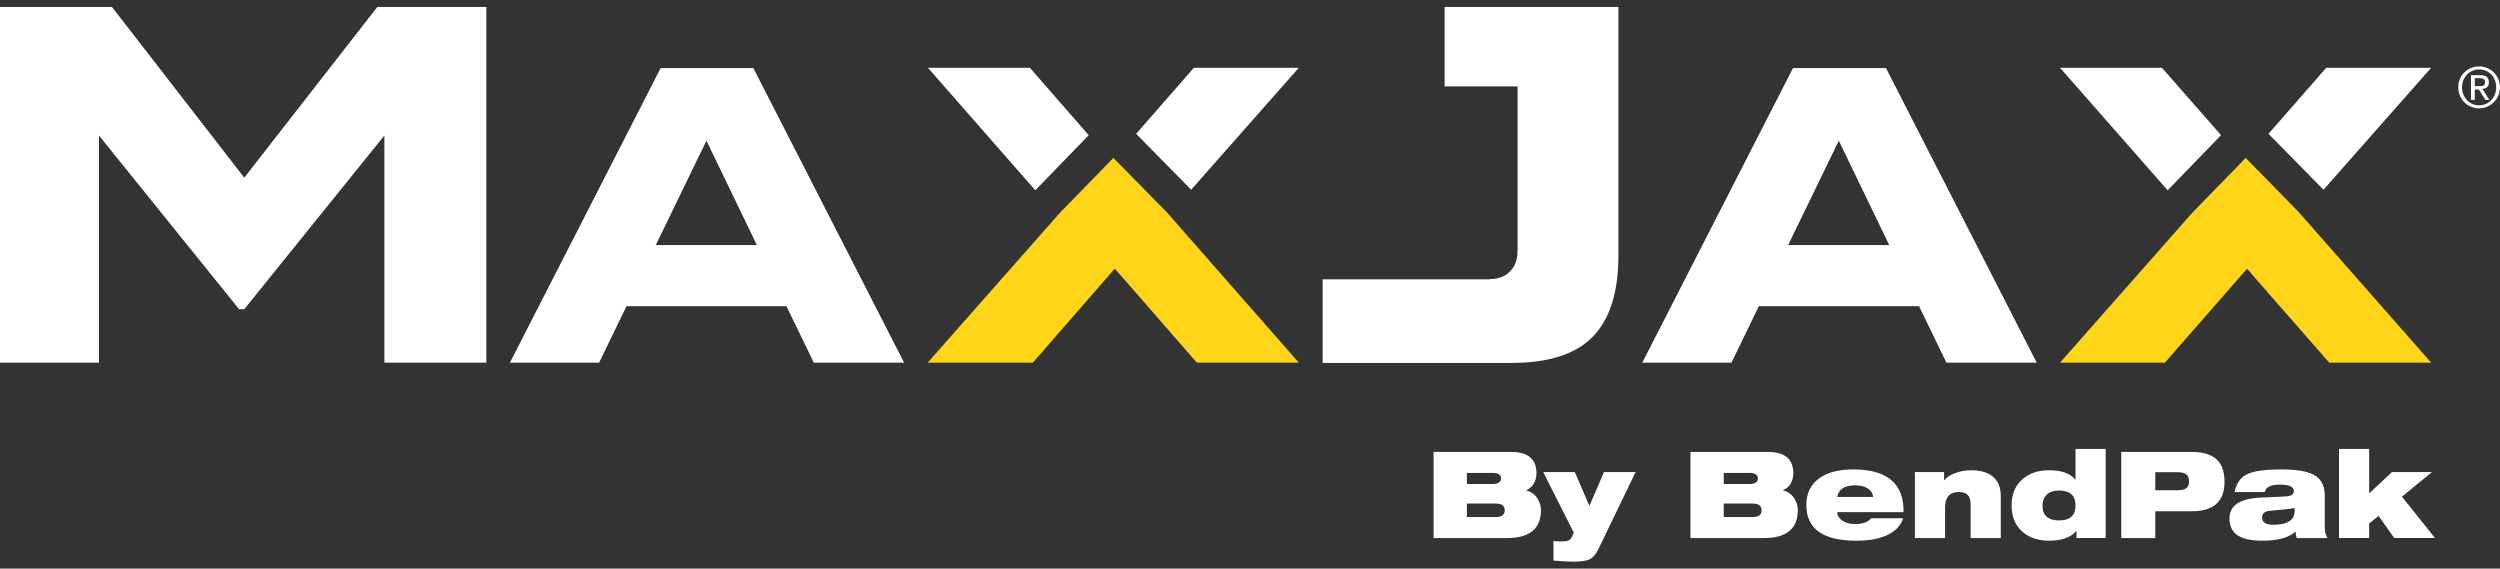 <?xml version="1.0" encoding="utf-8"?>
<svg xmlns="http://www.w3.org/2000/svg" fill="none" height="58" viewBox="0 0 255 58" width="255">
<rect x="0" y="0" width="255" height="58" fill="#333333" stroke="none"/>
<path d="M49.606 0.709V36.99H39.209V13.819L24.914 31.54H24.388L10.093 13.819V36.99H0V0.709H11.42L24.914 18.123L38.49 0.709H49.606Z" fill="white"/>
<path d="M111.048 13.79L105.047 6.914H94.65L105.6 19.409L111.048 13.79Z" fill="white"/>
<path d="M121.499 19.353L132.476 6.914H121.775L115.886 13.65L121.499 19.353Z" fill="white"/>
<path d="M113.564 16.111L108.089 21.729L94.623 36.99H105.352L113.702 27.403L114.864 28.717L122.081 36.99H132.478L118.984 21.617L113.564 16.111Z" fill="#FFD51A"/>
<path d="M226.547 13.79L220.519 6.914H210.122L221.1 19.409L226.547 13.79Z" fill="white"/>
<path d="M236.999 19.353L247.976 6.914H237.275L231.386 13.65L236.999 19.353Z" fill="white"/>
<path d="M229.063 16.111L223.588 21.729L210.122 36.99H220.823L229.201 27.403L230.335 28.717L237.58 36.99H247.977L234.455 21.617L229.063 16.111Z" fill="#FFD51A"/>
<path d="M192.702 24.999L187.559 14.349L182.388 24.999H192.702ZM195.716 31.232H179.402L176.609 36.99H167.512L182.886 6.942H192.37L207.744 36.99H198.536L195.744 31.232H195.716Z" fill="white"/>
<path d="M151.943 28.465C152.828 28.465 153.519 28.213 154.017 27.682C154.543 27.179 154.791 26.453 154.791 25.586V8.815H147.353V0.709H165.078V26.061C165.078 29.835 164.193 32.574 162.451 34.363C160.709 36.124 157.944 37.018 154.211 37.018H134.91V28.493H151.916L151.943 28.465Z" fill="white"/>
<path d="M77.202 24.999L72.059 14.349L66.888 24.999H77.202ZM80.216 31.232H63.902L61.109 36.99H52.012L67.386 6.942H76.843L92.217 36.99H83.009L80.216 31.232Z" fill="white"/>
<path d="M252.428 8.787H252.843C253.175 8.787 253.479 8.787 253.479 8.368C253.479 8.033 253.202 7.977 252.926 7.977H252.428V8.759V8.787ZM252.041 7.669H253.009C253.589 7.669 253.866 7.893 253.866 8.396C253.866 8.843 253.589 9.039 253.202 9.067L253.921 10.185H253.506L252.843 9.123H252.428V10.185H252.041V7.669ZM252.87 10.744C253.838 10.744 254.612 9.961 254.612 8.899C254.612 7.837 253.838 7.082 252.87 7.082C251.903 7.082 251.128 7.865 251.128 8.899C251.128 9.933 251.875 10.744 252.87 10.744ZM252.87 6.775C254.032 6.775 255 7.697 255 8.899C255 10.101 254.032 11.051 252.87 11.051C251.709 11.051 250.741 10.129 250.741 8.899C250.741 7.669 251.709 6.775 252.87 6.775Z" fill="white"/>
<path d="M238.578 54.879V45.789H241.653V50.328L243.978 48.15H248.062L244.999 50.66L248.37 54.879H244.212L242.613 52.616L241.653 53.403V54.879H238.578Z" fill="white"/>
<path d="M230.999 50.193H227.924C228.104 49.291 228.547 48.676 229.252 48.348C229.925 48.036 231.089 47.881 232.746 47.881C234.329 47.881 235.452 48.086 236.116 48.496C236.789 48.898 237.125 49.595 237.125 50.587V53.834C237.125 54.244 237.219 54.593 237.408 54.88H234.259C234.202 54.683 234.165 54.462 234.148 54.216C233.476 54.839 232.352 55.151 230.778 55.151C229.679 55.151 228.859 54.987 228.318 54.658C227.711 54.289 227.407 53.695 227.407 52.875C227.407 51.563 228.457 50.858 230.556 50.759L233.152 50.636C233.701 50.611 233.976 50.427 233.976 50.083C233.976 49.648 233.5 49.431 232.549 49.431C231.631 49.431 231.114 49.685 230.999 50.193ZM234.05 52.112V51.817C233.722 51.891 232.894 51.985 231.565 52.1C231.007 52.149 230.729 52.37 230.729 52.764C230.729 53.273 231.11 53.527 231.873 53.527C233.324 53.527 234.05 53.055 234.05 52.112Z" fill="white"/>
<path d="M216.369 54.88V46.097H223.528C224.718 46.097 225.587 46.363 226.136 46.897C226.645 47.389 226.899 48.143 226.899 49.16C226.899 51.153 225.784 52.149 223.553 52.149H219.838V54.88H216.369ZM219.838 48.163V50.009H222.077C222.512 50.009 222.819 49.939 222.999 49.8C223.188 49.652 223.282 49.418 223.282 49.098C223.282 48.762 223.188 48.524 222.999 48.385C222.819 48.237 222.512 48.163 222.077 48.163H219.838Z" fill="white"/>
<path d="M211.803 54.879V54.166H211.778C211.212 54.822 210.29 55.15 209.01 55.15C207.928 55.15 207.042 54.863 206.353 54.289C205.574 53.649 205.185 52.739 205.185 51.558C205.185 50.377 205.574 49.467 206.353 48.827C207.042 48.253 207.928 47.966 209.01 47.966C210.265 47.966 211.155 48.282 211.68 48.913H211.704V45.789H214.779V54.879H211.803ZM211.704 51.558C211.704 50.541 211.138 50.032 210.007 50.032C209.474 50.032 209.059 50.176 208.764 50.463C208.477 50.742 208.334 51.107 208.334 51.558C208.334 52.575 208.895 53.083 210.019 53.083C211.142 53.083 211.704 52.575 211.704 51.558Z" fill="white"/>
<path d="M195.319 54.88V48.151H198.296V48.987H198.321C198.509 48.733 198.829 48.508 199.28 48.311C199.822 48.081 200.428 47.966 201.101 47.966C202.003 47.966 202.712 48.171 203.229 48.581C203.795 49.032 204.078 49.705 204.078 50.599V54.88H201.002V51.398C201.002 50.587 200.609 50.181 199.822 50.181C198.87 50.181 198.395 50.714 198.395 51.78V54.88H195.319Z" fill="white"/>
<path d="M187.396 50.685H191.062C191.029 50.324 190.849 50.037 190.521 49.824C190.193 49.611 189.766 49.504 189.241 49.504C188.159 49.504 187.544 49.898 187.396 50.685ZM190.853 52.863H194.125C193.887 53.584 193.375 54.142 192.587 54.535C191.767 54.946 190.681 55.151 189.327 55.151C185.941 55.151 184.247 53.937 184.247 51.51C184.247 50.353 184.665 49.459 185.502 48.828C186.346 48.196 187.527 47.881 189.045 47.881C192.497 47.881 194.203 49.332 194.162 52.235H187.396C187.396 52.53 187.536 52.793 187.814 53.023C188.159 53.309 188.639 53.453 189.254 53.453C190.008 53.453 190.541 53.256 190.853 52.863Z" fill="white"/>
<path d="M175.821 48.237V49.369H178.441C179.015 49.369 179.302 49.176 179.302 48.791C179.302 48.422 179.015 48.237 178.441 48.237H175.821ZM175.821 51.362V52.739H178.785C179.384 52.739 179.683 52.51 179.683 52.051C179.683 51.591 179.384 51.362 178.785 51.362H175.821ZM172.426 54.88V46.097H180.323C182.053 46.097 182.919 46.827 182.919 48.286C182.919 48.68 182.824 49.033 182.636 49.344C182.455 49.648 182.201 49.865 181.873 49.996V50.021C182.382 50.152 182.775 50.443 183.054 50.894C183.267 51.247 183.374 51.624 183.374 52.026C183.374 53.929 182.23 54.88 179.942 54.88H172.426Z" fill="white"/>
<path d="M158.453 57.179V55.187C158.699 55.211 158.953 55.224 159.215 55.224C159.576 55.224 159.818 55.199 159.941 55.15C160.113 55.084 160.253 54.937 160.36 54.707L160.532 54.338L157.407 48.15H160.63L162.119 51.607L163.607 48.15H166.83L163.053 55.974C162.807 56.482 162.537 56.823 162.242 56.995C161.897 57.192 161.331 57.29 160.544 57.29C160.003 57.29 159.306 57.253 158.453 57.179Z" fill="white"/>
<path d="M149.621 48.237V49.369H152.241C152.815 49.369 153.102 49.176 153.102 48.791C153.102 48.422 152.815 48.237 152.241 48.237H149.621ZM149.621 51.362V52.739H152.585C153.184 52.739 153.483 52.51 153.483 52.051C153.483 51.591 153.184 51.362 152.585 51.362H149.621ZM146.226 54.88V46.097H154.123C155.853 46.097 156.718 46.827 156.718 48.286C156.718 48.68 156.624 49.033 156.436 49.344C156.255 49.648 156.001 49.865 155.673 49.996V50.021C156.181 50.152 156.575 50.443 156.854 50.894C157.067 51.247 157.174 51.624 157.174 52.026C157.174 53.929 156.03 54.88 153.742 54.88H146.226Z" fill="white"/>
</svg>